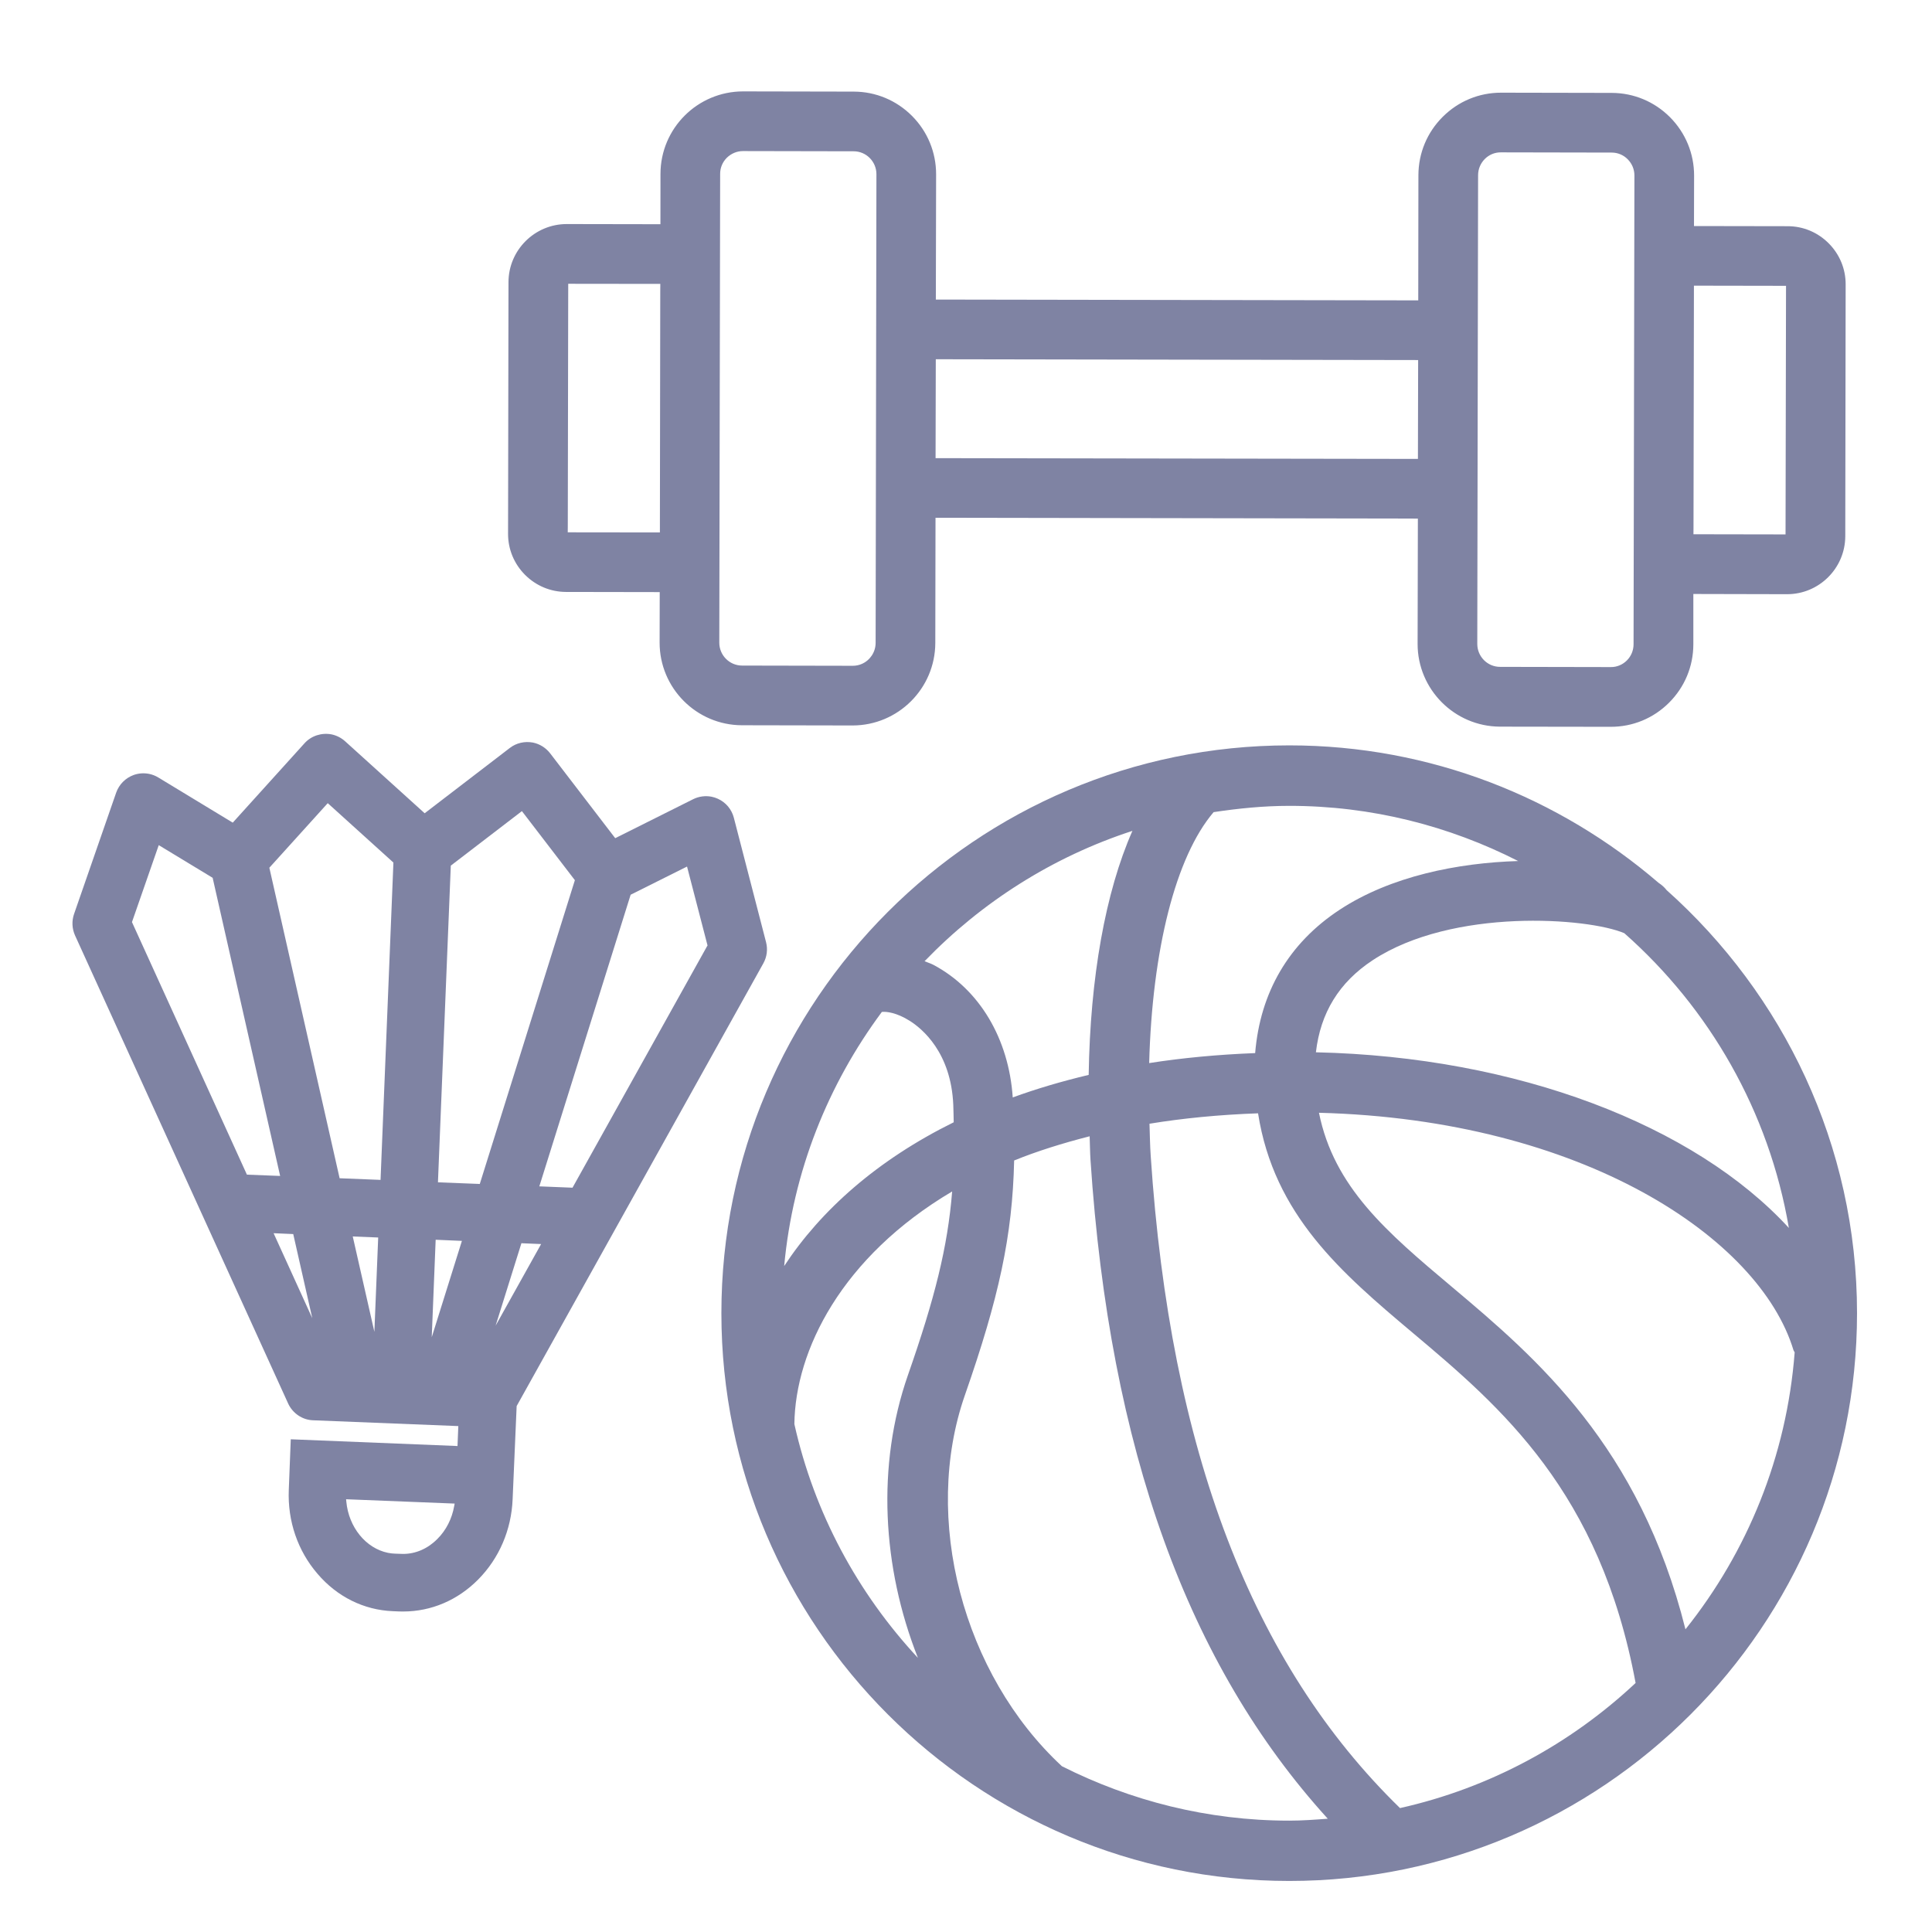 <?xml version="1.0" encoding="iso-8859-1"?>
<!-- Generator: Adobe Illustrator 25.1.0, SVG Export Plug-In . SVG Version: 6.00 Build 0)  -->
<svg version="1.1" xmlns="http://www.w3.org/2000/svg" xmlns:xlink="http://www.w3.org/1999/xlink" x="0px" y="0px"
	 viewBox="0 0 36 36" style="enable-background:new 0 0 36 36;" xml:space="preserve">
<g id="Layer_2">
</g>
<g id="Layer_1">
	<rect style="fill:none;" width="36" height="36"/>
	<path style="fill:#7F83A3;" d="M30.906,16.451c-1.852-1.592-4.254-2.562-6.883-2.562c-5.834,0-10.581,4.746-10.581,10.58
		s4.747,10.58,10.581,10.58s10.58-4.746,10.58-10.58c0-3.133-1.377-5.944-3.548-7.883C31.015,16.534,30.964,16.489,30.906,16.451z
		 M28.289,16.044c-1.123,0.034-2.373,0.281-3.327,0.908c-0.951,0.625-1.481,1.542-1.574,2.671c-0.694,0.027-1.354,0.089-1.975,0.186
		c0.057-2.104,0.49-3.842,1.201-4.676c0.461-0.069,0.928-0.117,1.408-0.117C25.559,15.015,27.006,15.391,28.289,16.044z
		 M33.419,25.159c0.005,0.015,0.016,0.026,0.022,0.04c-0.149,1.943-0.885,3.722-2.035,5.161c-0.853-3.41-2.772-5.053-4.351-6.38
		c-1.219-1.024-2.198-1.859-2.478-3.245C29.49,20.862,32.789,23.071,33.419,25.159z M26.087,33.691
		c-2.76-2.689-4.281-6.663-4.645-12.15c-0.014-0.204-0.016-0.401-0.023-0.602c0.623-0.102,1.297-0.168,2.023-0.194
		c0.297,1.895,1.552,2.972,2.889,4.096c1.64,1.379,3.484,2.952,4.146,6.519C29.267,32.495,27.762,33.316,26.087,33.691z
		 M14.802,26.536c0.016-1.372,0.879-3.115,2.94-4.335c-0.083,1.035-0.324,1.993-0.824,3.422c-0.586,1.68-0.482,3.58,0.186,5.269
		C15.984,29.688,15.173,28.196,14.802,26.536z M16.432,18.856c0.083-0.01,0.274,0.011,0.52,0.166c0.23,0.145,0.77,0.588,0.811,1.567
		c0.005,0.113,0.005,0.216,0.008,0.323c-1.422,0.702-2.475,1.637-3.159,2.679C14.775,21.826,15.43,20.206,16.432,18.856z
		 M21.101,15.482c-0.505,1.144-0.787,2.737-0.815,4.547c-0.499,0.119-0.972,0.258-1.415,0.42c-0.074-1.091-0.616-2.012-1.477-2.47
		c-0.055-0.029-0.111-0.044-0.166-0.068C18.291,16.81,19.614,15.966,21.101,15.482z M19.787,32.911
		c-1.848-1.713-2.609-4.621-1.807-6.916c0.632-1.812,0.886-2.963,0.917-4.371c0.428-0.174,0.902-0.322,1.407-0.451
		c0.006,0.149,0.006,0.293,0.016,0.443c0.357,5.392,1.817,9.409,4.421,12.273c-0.238,0.018-0.476,0.036-0.718,0.036
		C22.499,33.925,21.063,33.554,19.787,32.911z M33.333,22.881c-1.756-1.914-5.062-3.19-8.813-3.273
		c0.085-0.734,0.43-1.303,1.06-1.717c1.49-0.979,4.012-0.792,4.687-0.502C31.853,18.79,32.963,20.709,33.333,22.881z"/>
	<path style="fill:#7F83A3;" d="M33.311,4.215L33.311,4.215l-1.746-0.003l0.002-0.94c0-0.41-0.159-0.796-0.449-1.088
		c-0.29-0.291-0.676-0.452-1.085-0.453L27.97,1.727c-0.409,0-0.794,0.158-1.087,0.45c-0.291,0.29-0.452,0.676-0.453,1.087
		l-0.003,2.333l-8.989-0.015l0.005-2.334c0-0.41-0.159-0.797-0.449-1.088c-0.29-0.291-0.676-0.452-1.085-0.453l-2.062-0.004
		c-0.85,0-1.539,0.689-1.54,1.537l-0.001,0.938L10.56,4.175c-0.596,0-1.084,0.485-1.085,1.082L9.467,9.945
		c-0.001,0.289,0.112,0.561,0.316,0.766c0.205,0.205,0.476,0.318,0.764,0.319l1.746,0.003l-0.002,0.94
		c-0.001,0.848,0.687,1.539,1.534,1.541l2.063,0.004c0.845-0.001,1.537-0.687,1.54-1.536l0.004-2.334l8.988,0.015l-0.005,2.334
		c-0.001,0.848,0.688,1.54,1.535,1.543l2.063,0.003c0.411,0.001,0.797-0.159,1.087-0.449c0.291-0.29,0.452-0.676,0.453-1.086l0-0.94
		l1.746,0.004c0.597,0.001,1.084-0.485,1.085-1.081L34.391,5.3c0.001-0.289-0.112-0.561-0.316-0.766
		C33.871,4.329,33.6,4.215,33.311,4.215z M10.579,9.919l0.001-0.125l0.008-4.506l1.716,0.002l-0.001,0.125l-0.007,4.506
		L10.579,9.919z M16.316,11.981c-0.001,0.174-0.107,0.325-0.257,0.39c-0.052,0.023-0.109,0.035-0.169,0.035l-2.062-0.004
		c-0.234,0-0.425-0.191-0.425-0.427l0.016-8.734c-0.001-0.114,0.044-0.221,0.125-0.302c0.082-0.079,0.188-0.124,0.3-0.124
		l2.063,0.004c0.234,0,0.424,0.192,0.424,0.427L16.316,11.981z M17.433,8.537l0.004-1.843l8.988,0.015l-0.004,1.842L17.433,8.537z
		 M30.439,12.004c0,0.114-0.044,0.222-0.125,0.303c-0.039,0.038-0.082,0.068-0.131,0.089c-0.053,0.023-0.11,0.035-0.169,0.034
		l-2.063-0.004c-0.234,0-0.424-0.192-0.424-0.427l0.015-8.734c0-0.235,0.191-0.429,0.426-0.426l2.062,0.004
		c0.114,0,0.221,0.044,0.301,0.126c0.08,0.081,0.124,0.188,0.124,0.301L30.439,12.004z M33.271,9.958l-1.716-0.003l0.001-0.125
		l0.008-4.507l1.716,0.003L33.271,9.958z"/>
	<path style="fill:#7F83A3;" d="M13.674,15.237c-0.041-0.157-0.149-0.286-0.297-0.353c-0.036-0.017-0.075-0.029-0.116-0.038
		c-0.116-0.023-0.239-0.007-0.345,0.046l-1.452,0.726l-0.019-0.024l-1.194-1.557c-0.08-0.103-0.193-0.174-0.319-0.2
		c-0.154-0.029-0.31,0.006-0.432,0.1l-1.587,1.217l-0.023-0.021l-1.46-1.321c-0.071-0.064-0.158-0.108-0.252-0.128
		c-0.187-0.035-0.378,0.026-0.504,0.166l-1.337,1.479l-0.026-0.016l-1.362-0.826c-0.053-0.032-0.111-0.055-0.171-0.067
		c-0.098-0.019-0.196-0.012-0.288,0.021c-0.153,0.056-0.271,0.176-0.325,0.328l-0.785,2.262c-0.045,0.13-0.039,0.272,0.018,0.399
		l3.971,8.722c0.084,0.184,0.267,0.307,0.465,0.313l2.706,0.108l-0.015,0.372l-0.038-0.002l-3.069-0.124l-0.037,0.946
		c-0.023,0.579,0.167,1.134,0.536,1.561C6.282,29.754,6.78,30,7.318,30.022l0.117,0.005c0.026,0.001,0.052,0.001,0.078,0.001
		c0.521,0,1.016-0.21,1.399-0.598c0.39-0.395,0.617-0.925,0.64-1.494L9.627,26.2l4.597-8.25c0.067-0.121,0.085-0.261,0.05-0.395
		L13.674,15.237z M4.591,21.866l-2.132-4.684l0.499-1.434l1.005,0.609l0.003,0.016l1.254,5.539l-0.619-0.024L4.591,21.866z
		 M5.098,22.979l0.366,0.016l0.355,1.568L5.098,22.979z M6.976,24.817l-0.403-1.777l0.474,0.019L6.976,24.817z M7.33,16.09
		l-0.239,5.896l-0.038-0.002l-0.725-0.029l-0.006-0.028l-1.303-5.758l1.088-1.203l0.028,0.025l1.195,1.081L7.33,16.09z M8.464,28.06
		c-0.042,0.24-0.151,0.453-0.313,0.615c-0.179,0.182-0.405,0.28-0.639,0.28c-0.011,0-0.023,0-0.034-0.001L7.361,28.95
		c-0.039-0.001-0.082-0.006-0.131-0.015c-0.413-0.084-0.733-0.478-0.777-0.956l-0.004-0.043l0.043,0.002l1.98,0.079L8.464,28.06z
		 M8.593,23.167l-0.548,1.75l0.073-1.816l0.489,0.021L8.593,23.167z M8.911,22.06l-0.75-0.029l0.001-0.038L8.4,16.13l0.014-0.011
		l1.311-1.005l0.987,1.287l-0.006,0.019L8.94,22.062L8.911,22.06z M9.235,24.702l0.481-1.537l0.029,0.002l0.338,0.014L9.235,24.702z
		 M13.176,17.63l-2.508,4.501l-0.619-0.025l0.015-0.046l1.687-5.388l1.051-0.525l0.382,1.471L13.176,17.63z"/>
</g>
<g id="Layer_3">
</g>
</svg>
